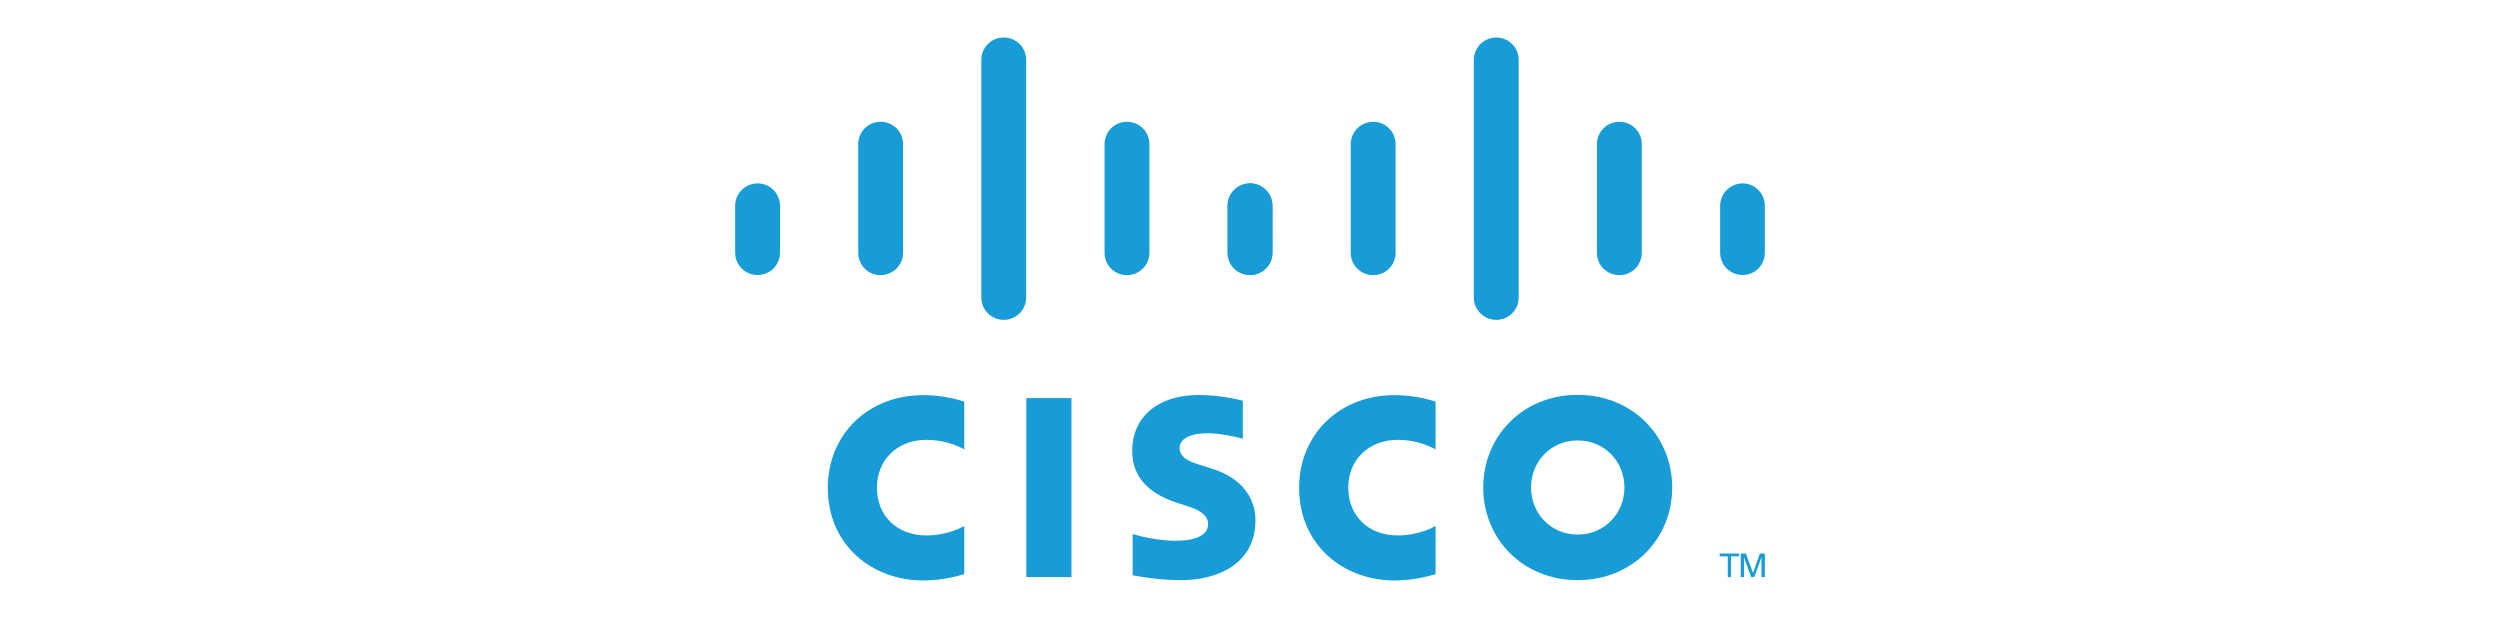 <svg xmlns="http://www.w3.org/2000/svg" id="Layer_1" viewBox="0 0 170 42"><defs><style> .cls-1 { fill: #179cd7; fill-rule: evenodd; } </style></defs><polygon class="cls-1" points="69.79 39.24 72.86 39.24 72.86 27.07 69.79 27.07 69.79 39.24 69.79 39.24"></polygon><path class="cls-1" d="M97.62,30.56c-.13-.07-1.11-.65-2.58-.65-1.99,0-3.36,1.38-3.36,3.25s1.32,3.25,3.36,3.25c1.44,0,2.45-.57,2.58-.64v3.27c-.38.11-1.43.43-2.8.43-3.45,0-6.48-2.38-6.48-6.3,0-3.63,2.74-6.3,6.48-6.3,1.44,0,2.51.35,2.8.44v3.27h0Z"></path><path class="cls-1" d="M65.57,30.56c-.13-.07-1.11-.65-2.58-.65-1.99,0-3.36,1.38-3.36,3.25s1.32,3.25,3.36,3.25c1.44,0,2.45-.57,2.58-.64v3.27c-.39.11-1.43.43-2.8.43-3.45,0-6.48-2.38-6.48-6.3,0-3.63,2.74-6.3,6.48-6.3,1.44,0,2.51.35,2.8.44v3.27h0Z"></path><path class="cls-1" d="M107.28,29.95c-1.82,0-3.17,1.43-3.17,3.2s1.35,3.2,3.17,3.2,3.18-1.43,3.18-3.2-1.35-3.2-3.18-3.2h0ZM113.71,33.15h0c0,3.48-2.69,6.3-6.43,6.3s-6.42-2.82-6.42-6.3,2.68-6.3,6.42-6.3,6.43,2.82,6.43,6.3h0Z"></path><path class="cls-1" d="M84.51,29.83s-1.34-.37-2.4-.37c-1.23,0-1.9.41-1.9,1,0,.74.9,1,1.41,1.16l.85.27c1.99.63,2.9,2,2.9,3.48,0,3.05-2.69,4.08-5.04,4.08-1.63,0-3.16-.3-3.31-.33v-2.8c.27.07,1.56.45,2.9.45,1.53,0,2.23-.45,2.23-1.13,0-.62-.61-.97-1.37-1.21-.18-.07-.47-.15-.65-.21-1.71-.54-3.14-1.55-3.14-3.56,0-2.27,1.7-3.8,4.53-3.8,1.49,0,2.9.36,2.99.39v2.59h0Z"></path><path class="cls-1" d="M53.04,13.99c0-.84-.68-1.52-1.52-1.52s-1.53.68-1.53,1.52v3.19c0,.85.68,1.52,1.53,1.52s1.52-.68,1.52-1.52v-3.19h0Z"></path><path class="cls-1" d="M61.41,9.8c0-.84-.68-1.52-1.53-1.52s-1.52.68-1.52,1.52v7.39c0,.85.68,1.52,1.52,1.52s1.53-.68,1.53-1.52v-7.39h0Z"></path><path class="cls-1" d="M69.78,4.07c0-.84-.68-1.52-1.53-1.52s-1.52.68-1.52,1.52v16.16c0,.84.68,1.52,1.52,1.52s1.53-.68,1.53-1.52V4.07h0Z"></path><path class="cls-1" d="M78.16,9.8c0-.84-.68-1.52-1.53-1.52s-1.52.68-1.52,1.52v7.39c0,.85.68,1.52,1.52,1.52s1.53-.68,1.53-1.52v-7.39h0Z"></path><path class="cls-1" d="M86.52,13.99c0-.84-.68-1.52-1.51-1.52s-1.52.68-1.52,1.52v3.19c0,.85.68,1.52,1.52,1.52s1.51-.68,1.51-1.52v-3.19h0Z"></path><path class="cls-1" d="M86.53,13.99c0-.84-.68-1.52-1.53-1.52s-1.53.68-1.53,1.52v3.19c0,.85.68,1.52,1.53,1.52s1.53-.68,1.53-1.52v-3.19h0Z"></path><path class="cls-1" d="M94.9,9.8c0-.84-.68-1.52-1.52-1.52s-1.53.68-1.53,1.52v7.39c0,.85.68,1.52,1.53,1.52s1.52-.68,1.52-1.52v-7.39h0Z"></path><path class="cls-1" d="M103.27,4.07c0-.84-.68-1.52-1.52-1.52s-1.53.68-1.53,1.52v16.16c0,.84.68,1.52,1.53,1.52s1.52-.68,1.52-1.52V4.07h0Z"></path><path class="cls-1" d="M111.64,9.8c0-.84-.68-1.52-1.52-1.52s-1.53.68-1.53,1.52v7.39c0,.85.68,1.52,1.53,1.52s1.52-.68,1.52-1.52v-7.39h0Z"></path><path class="cls-1" d="M120.01,13.99c0-.84-.68-1.52-1.51-1.52s-1.53.68-1.53,1.52v3.19c0,.85.68,1.52,1.53,1.52s1.51-.68,1.51-1.52v-3.19h0Z"></path><polygon class="cls-1" points="118.26 37.64 118.26 37.83 117.71 37.83 117.71 39.24 117.49 39.24 117.49 37.83 116.94 37.83 116.94 37.64 118.26 37.64 118.26 37.64"></polygon><polygon class="cls-1" points="118.37 37.64 118.72 37.64 119.2 38.95 119.21 38.95 119.67 37.64 120.01 37.64 120.01 39.24 119.78 39.24 119.78 37.92 119.77 37.92 119.29 39.24 119.08 39.24 118.6 37.92 118.59 37.92 118.59 39.24 118.37 39.24 118.37 37.64 118.37 37.64"></polygon></svg>